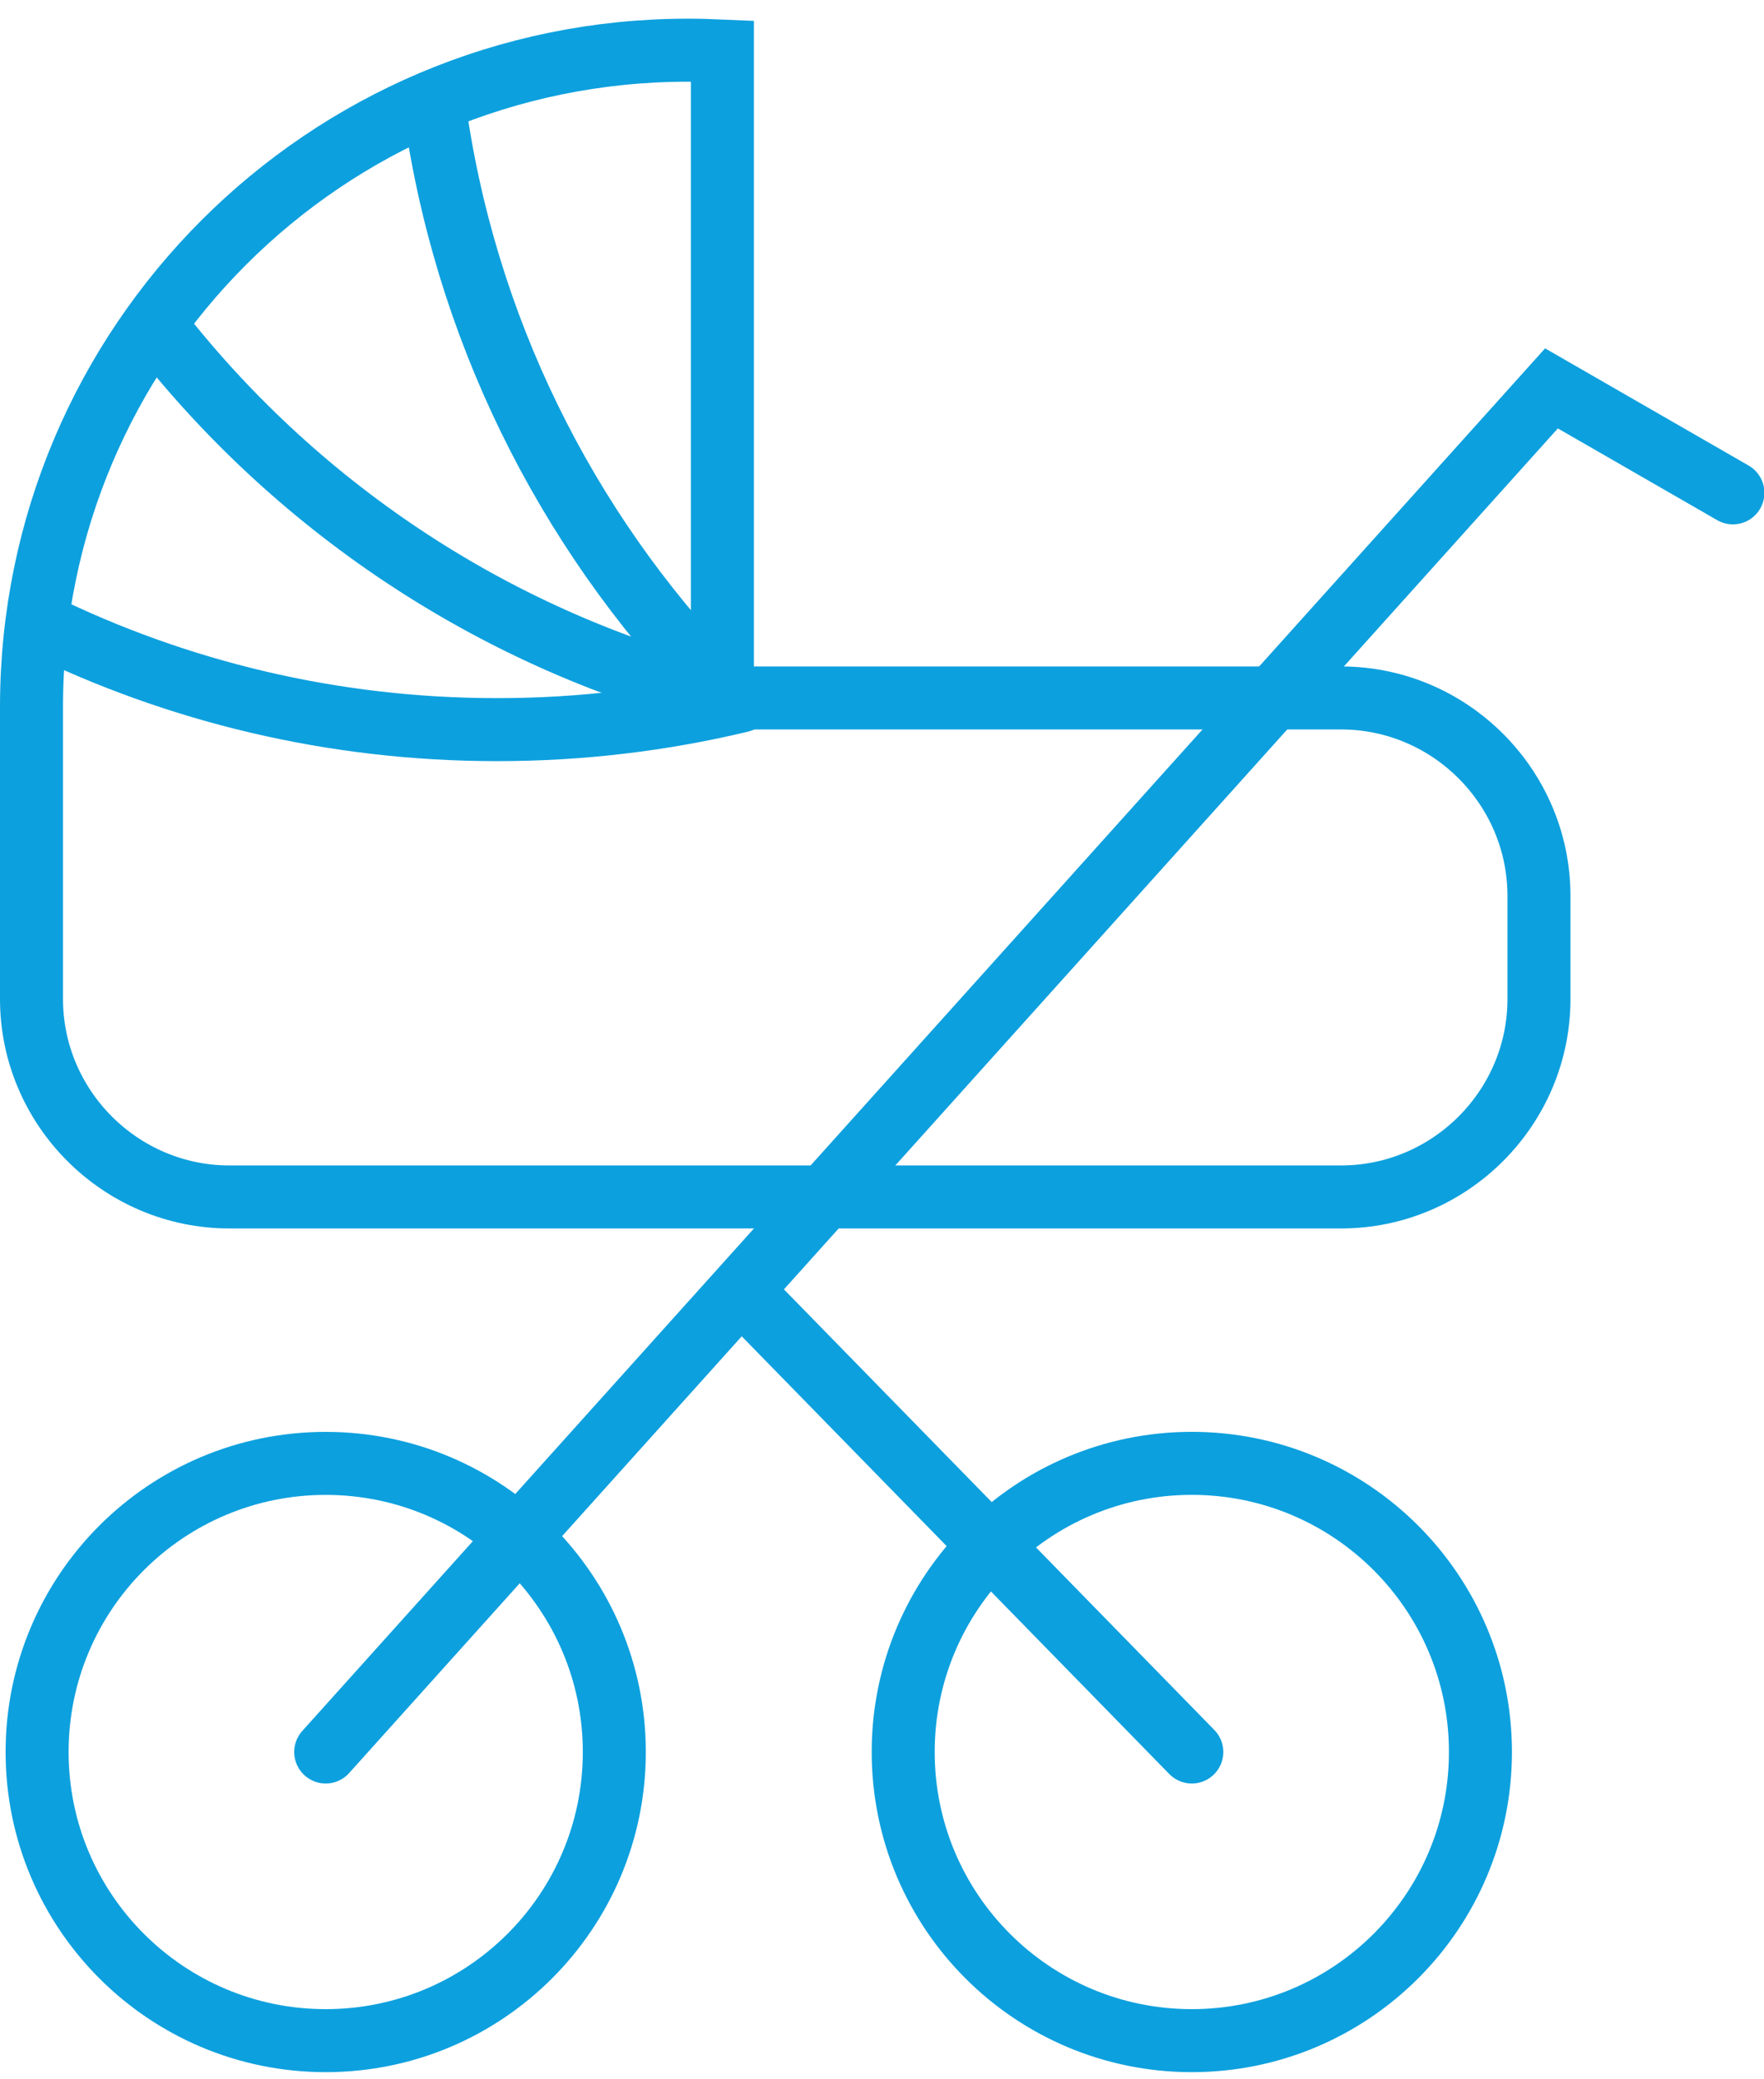 <svg xmlns="http://www.w3.org/2000/svg" width="56" height="66" viewBox="0 0 56 66">
    <g fill="none" fill-rule="evenodd" stroke-linecap="round">
        <g stroke="#0DA0DE" stroke-width="2">
            <g>
                <path d="M22.517 39.955L36.835 54.611M9.34 54.611L48.253 11.328 54.013 14.644" transform="translate(-913 -1576) translate(914 1577)"/>
                <path d="M18.502 54.611c0 5.06-4.102 9.162-9.162 9.162-5.06 0-9.162-4.102-9.162-9.162 0-2.53 1.025-4.82 2.683-6.479C4.519 46.475 6.81 45.45 9.34 45.45c5.06 0 9.162 4.102 9.162 9.162zM45.998 54.611c0 5.06-4.103 9.162-9.163 9.162-5.06 0-9.162-4.102-9.162-9.162 0-2.53 1.026-4.82 2.683-6.479 1.658-1.657 3.95-2.683 6.479-2.683 5.06 0 9.163 4.102 9.163 9.162zM47.856 27.437v3.273c0 3.456-2.827 6.283-6.283 6.283H6.283C2.828 36.993 0 34.166 0 30.71v-9.273C0 9.917 9.336.593 20.839.593c.366 0 .738.01 1.095.026v20.535h19.64c3.455 0 6.282 2.827 6.282 6.283zM21.692 20.712c-4.748-4.944-7.974-11.36-8.926-18.497M21.691 21.086C14.523 19.21 8.302 14.99 3.901 9.294" transform="translate(-913 -1576) translate(914 1577)"/>
                <path d="M22.517 21.25c-2.481.595-5.071.91-7.734.91-5.223 0-10.163-1.21-14.554-3.366" transform="translate(-913 -1576) translate(914 1577)"/>
            </g>
        </g>
    </g>
</svg>
